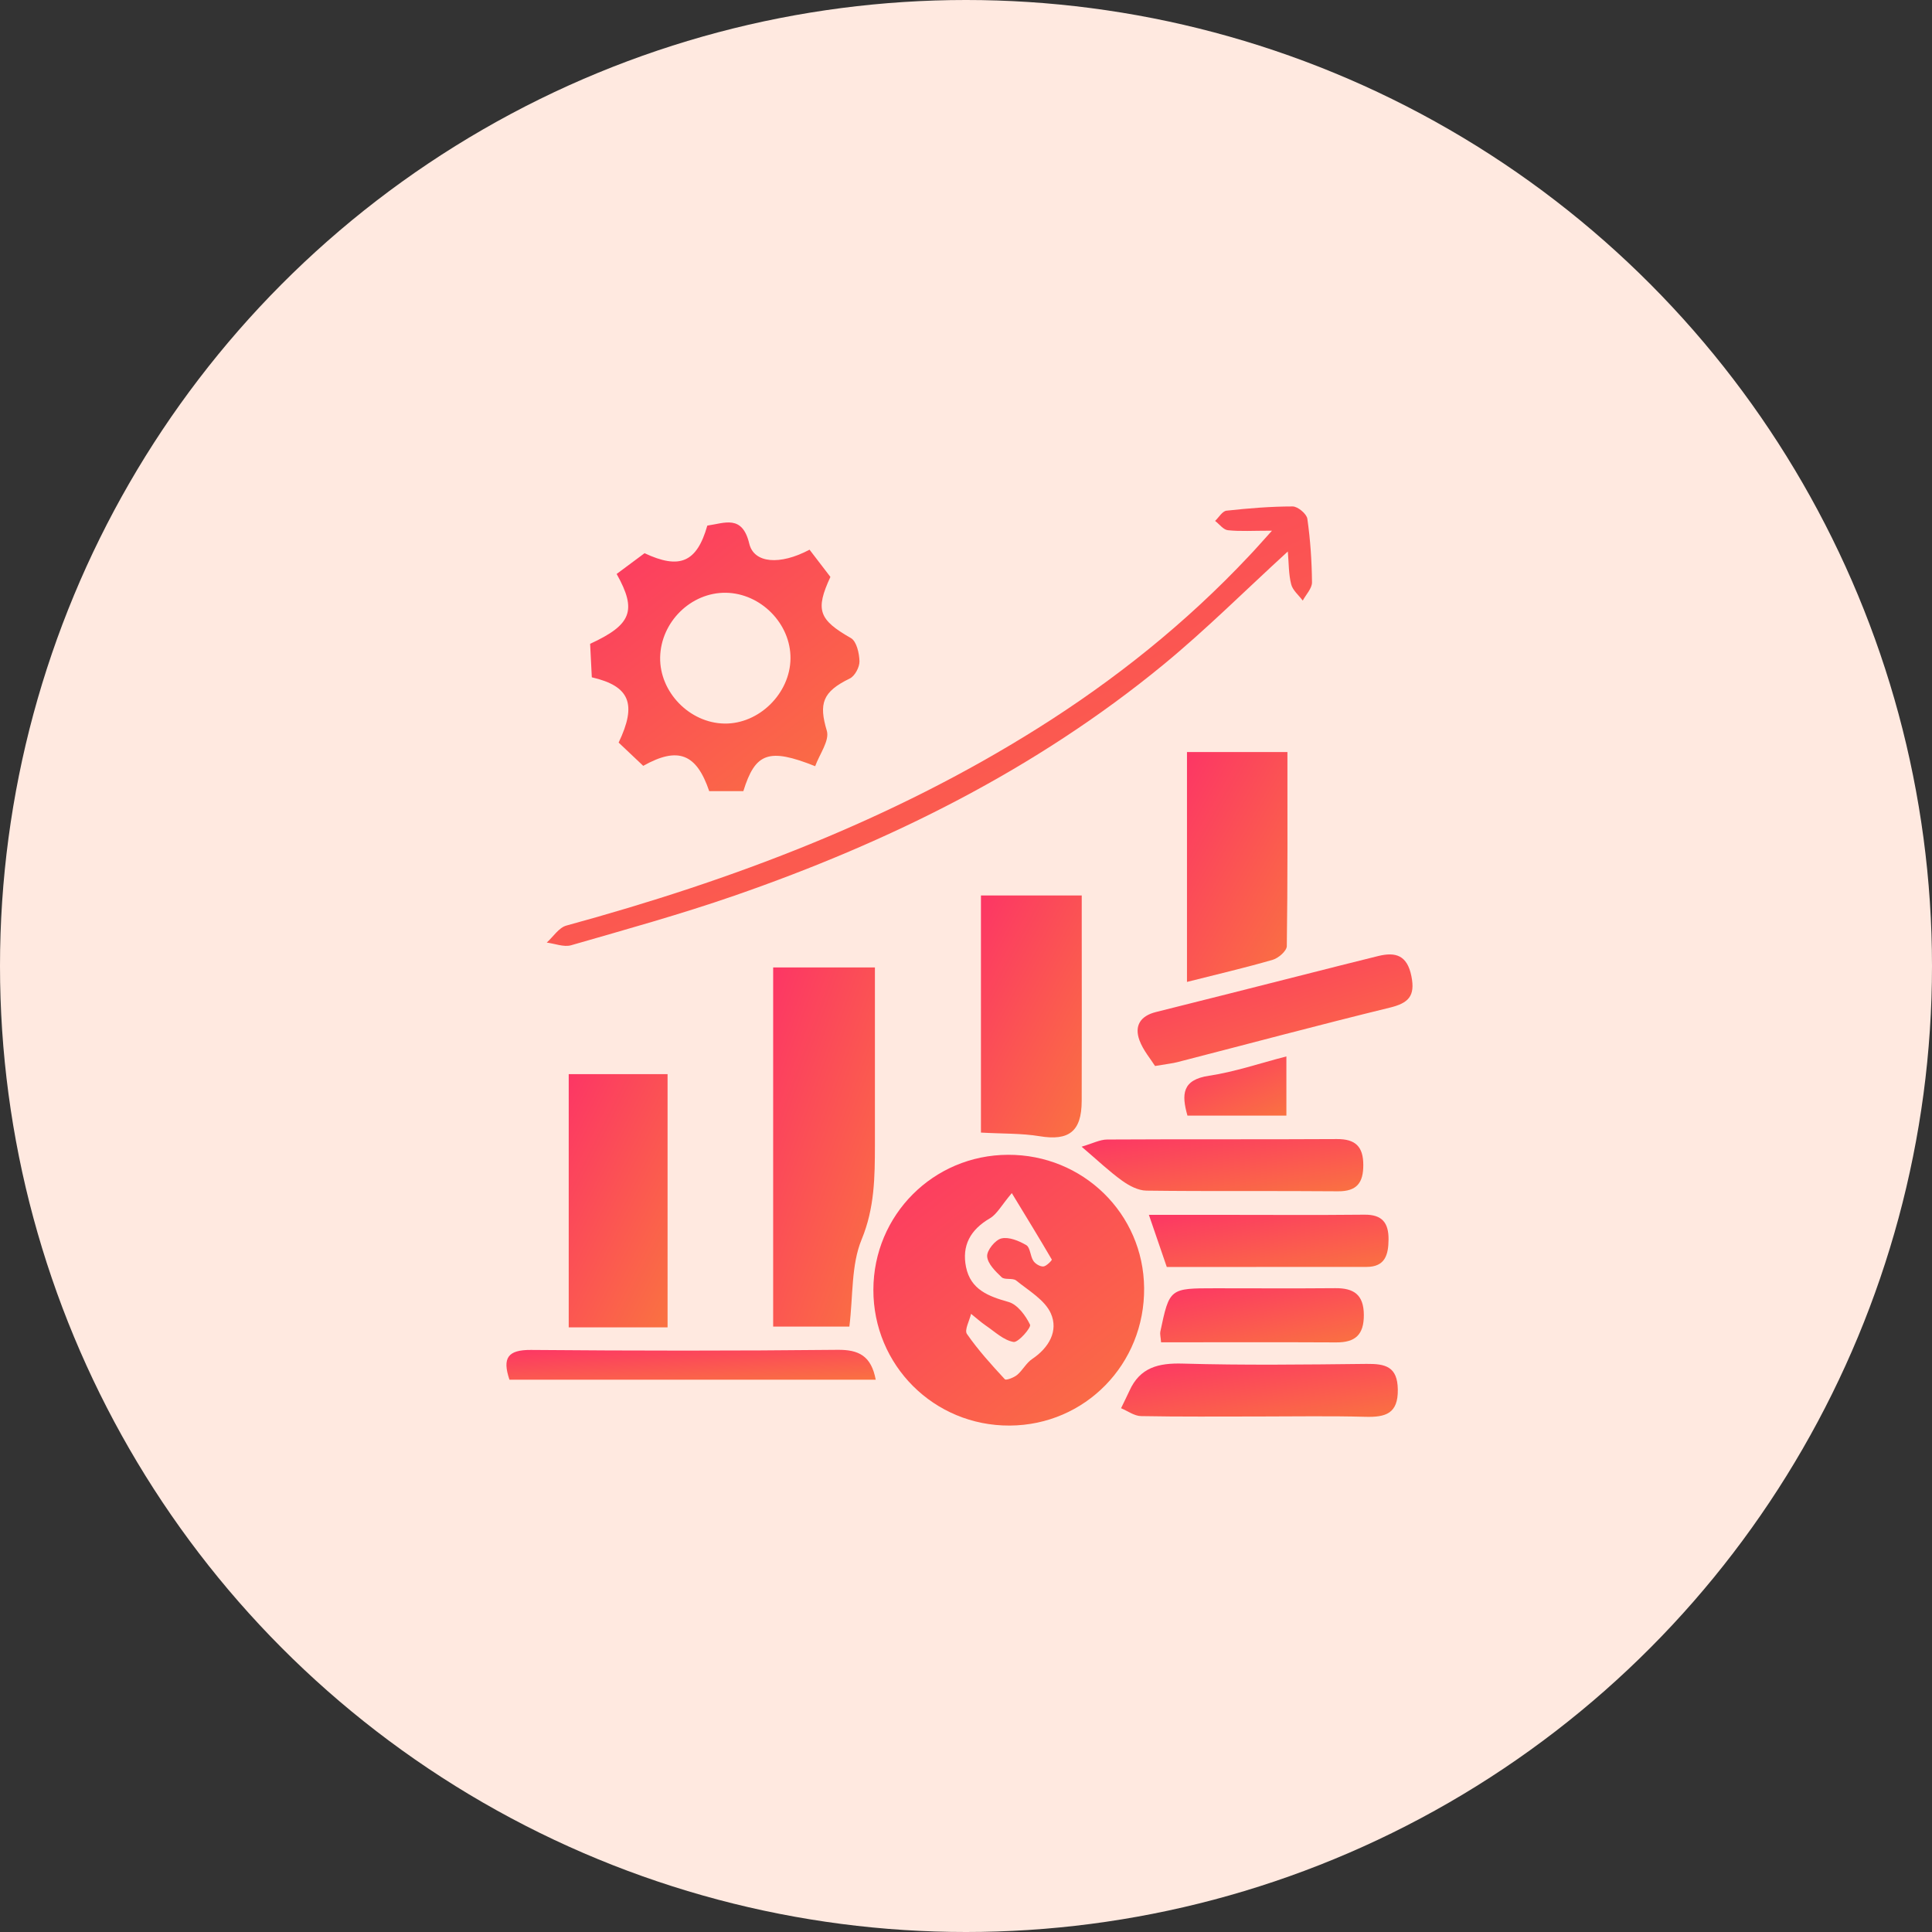 <svg width="103" height="103" viewBox="0 0 103 103" fill="none" xmlns="http://www.w3.org/2000/svg">
<rect x="0" y="0" width="103" height="103" fill="#333333" stroke="none"/>
<circle cx="51.5" cy="51.5" r="51.5" fill="#FFE9E0"/>
<path d="M53.737 61.565C57.735 61.548 60.961 64.704 60.996 68.663C61.035 72.723 57.849 75.982 53.827 76.001C49.794 76.02 46.554 72.789 46.562 68.756C46.573 64.775 49.756 61.581 53.737 61.565ZM53.942 63.608C53.391 64.257 53.154 64.728 52.773 64.952C51.737 65.557 51.266 66.401 51.503 67.557C51.751 68.753 52.694 69.11 53.77 69.412C54.244 69.546 54.68 70.135 54.914 70.622C54.988 70.772 54.285 71.587 54.034 71.543C53.511 71.453 53.045 71.004 52.571 70.68C52.29 70.489 52.037 70.257 51.77 70.044C51.685 70.41 51.407 70.908 51.549 71.115C52.146 71.977 52.857 72.761 53.571 73.532C53.636 73.603 54.051 73.445 54.225 73.301C54.522 73.053 54.713 72.66 55.029 72.451C55.928 71.846 56.438 70.947 56.021 70.017C55.697 69.298 54.838 68.807 54.176 68.268C53.991 68.118 53.568 68.249 53.402 68.094C53.07 67.78 52.653 67.371 52.628 66.979C52.606 66.663 53.056 66.104 53.386 66.025C53.786 65.93 54.323 66.151 54.715 66.382C54.928 66.508 54.923 66.965 55.092 67.222C55.195 67.379 55.451 67.532 55.626 67.519C55.792 67.505 56.094 67.183 56.075 67.151C55.416 66.02 54.732 64.911 53.942 63.608Z" fill="url(#paint0_linear_3001_2)"/>
<path d="M41.219 70.724C41.219 64.339 41.219 58.012 41.219 51.578C42.971 51.578 44.709 51.578 46.644 51.578C46.644 52.371 46.644 53.169 46.644 53.968C46.644 56.325 46.647 58.682 46.644 61.042C46.641 62.75 46.63 64.396 45.936 66.078C45.374 67.437 45.486 69.072 45.282 70.724C44.107 70.724 42.701 70.724 41.219 70.724Z" fill="url(#paint1_linear_3001_2)"/>
<path d="M39.63 42.178C38.946 42.178 38.369 42.178 37.81 42.178C37.132 40.178 36.148 39.788 34.292 40.829C33.867 40.425 33.417 40 32.981 39.589C33.962 37.537 33.586 36.578 31.551 36.109C31.521 35.529 31.491 34.913 31.461 34.324C33.663 33.308 33.973 32.556 32.875 30.599C33.328 30.261 33.826 29.891 34.363 29.493C36.224 30.365 37.148 29.997 37.709 28.021C38.636 27.891 39.573 27.422 39.946 28.986C40.197 30.032 41.579 30.147 43.159 29.305C43.492 29.741 43.87 30.234 44.271 30.757C43.453 32.526 43.652 33.038 45.366 34.019C45.666 34.191 45.81 34.826 45.821 35.251C45.83 35.561 45.576 36.041 45.306 36.172C43.843 36.883 43.647 37.51 44.08 38.959C44.236 39.48 43.688 40.213 43.459 40.848C40.974 39.856 40.263 40.137 39.63 42.178ZM38.696 31.602C36.837 31.578 35.23 33.158 35.194 35.046C35.161 36.899 36.764 38.548 38.627 38.575C40.464 38.602 42.121 36.973 42.143 35.114C42.167 33.259 40.562 31.627 38.696 31.602Z" fill="url(#paint2_linear_3001_2)"/>
<path d="M30.32 57.264C32.116 57.264 33.819 57.264 35.59 57.264C35.59 61.784 35.59 66.237 35.59 70.766C33.825 70.766 32.127 70.766 30.32 70.766C30.32 66.289 30.32 61.836 30.32 57.264Z" fill="url(#paint3_linear_3001_2)"/>
<path d="M52.297 60.381C52.297 56.152 52.297 51.991 52.297 47.74C54.046 47.74 55.749 47.74 57.67 47.74C57.67 48.255 57.67 48.781 57.67 49.304C57.67 52.438 57.679 55.572 57.668 58.705C57.662 60.327 56.981 60.831 55.428 60.575C54.452 60.414 53.447 60.447 52.297 60.381Z" fill="url(#paint4_linear_3001_2)"/>
<path d="M67.813 28.292C66.788 28.292 66.118 28.338 65.461 28.267C65.219 28.243 65.006 27.943 64.78 27.771C64.981 27.583 65.167 27.251 65.387 27.226C66.559 27.098 67.739 27 68.916 27C69.189 27 69.66 27.395 69.698 27.657C69.859 28.777 69.935 29.916 69.946 31.047C69.949 31.368 69.627 31.695 69.453 32.019C69.24 31.733 68.919 31.474 68.837 31.153C68.698 30.613 68.712 30.033 68.657 29.401C66.371 31.491 64.289 33.572 62.025 35.434C55.215 41.028 47.435 44.878 39.154 47.75C36.291 48.742 33.364 49.554 30.448 50.394C30.061 50.505 29.584 50.306 29.148 50.252C29.494 49.941 29.794 49.453 30.198 49.344C39.026 46.933 47.52 43.728 55.308 38.837C59.439 36.243 63.224 33.218 66.57 29.66C66.911 29.305 67.232 28.935 67.813 28.292Z" fill="url(#paint5_linear_3001_2)"/>
<path d="M68.636 40.092C68.636 43.588 68.652 47.016 68.603 50.441C68.6 50.694 68.159 51.081 67.854 51.169C66.388 51.594 64.897 51.94 63.281 52.349C63.281 48.223 63.281 44.198 63.281 40.094C65.033 40.092 66.766 40.092 68.636 40.092Z" fill="url(#paint6_linear_3001_2)"/>
<path d="M61.579 56.831C61.35 56.466 60.947 56 60.748 55.461C60.465 54.689 60.794 54.161 61.628 53.954C64.22 53.31 66.808 52.648 69.397 51.994C70.76 51.651 72.119 51.3 73.482 50.967C74.411 50.741 75.021 50.929 75.245 52.041C75.463 53.117 75.079 53.48 74.087 53.722C70.307 54.646 66.544 55.654 62.775 56.624C62.514 56.692 62.241 56.719 61.579 56.831Z" fill="url(#paint7_linear_3001_2)"/>
<path d="M67.085 75.517C64.998 75.517 62.913 75.536 60.826 75.496C60.469 75.487 60.12 75.223 59.766 75.076C59.913 74.768 60.068 74.466 60.21 74.155C60.771 72.904 61.755 72.659 63.06 72.697C66.322 72.79 69.592 72.749 72.856 72.713C73.856 72.703 74.505 72.852 74.521 74.079C74.54 75.37 73.865 75.561 72.799 75.534C70.894 75.482 68.99 75.517 67.085 75.517Z" fill="url(#paint8_linear_3001_2)"/>
<path d="M57.664 61.133C58.25 60.961 58.637 60.754 59.024 60.751C63.108 60.727 67.193 60.751 71.275 60.727C72.262 60.721 72.678 61.127 72.681 62.1C72.684 63.046 72.349 63.52 71.327 63.511C67.924 63.481 64.52 63.52 61.117 63.476C60.681 63.471 60.196 63.215 59.825 62.947C59.141 62.457 58.525 61.868 57.664 61.133Z" fill="url(#paint9_linear_3001_2)"/>
<path d="M62.204 67.546C61.896 66.652 61.61 65.81 61.25 64.766C62.58 64.766 63.784 64.766 64.986 64.766C67.572 64.766 70.155 64.785 72.741 64.758C73.692 64.747 74.035 65.197 74.027 66.082C74.019 66.894 73.847 67.543 72.853 67.543C69.319 67.546 65.784 67.546 62.204 67.546Z" fill="url(#paint10_linear_3001_2)"/>
<path d="M46.688 73.557C40.129 73.557 33.652 73.557 27.161 73.557C26.769 72.397 27.071 71.961 28.303 71.969C33.753 72.015 39.2 72.02 44.65 71.963C45.794 71.95 46.448 72.293 46.688 73.557Z" fill="url(#paint11_linear_3001_2)"/>
<path d="M61.9 71.562C61.876 71.259 61.835 71.12 61.859 70.998C62.35 68.681 62.35 68.681 64.794 68.681C66.925 68.681 69.056 68.695 71.187 68.676C72.17 68.668 72.704 69.016 72.71 70.101C72.715 71.158 72.255 71.573 71.236 71.567C68.129 71.551 65.017 71.562 61.9 71.562Z" fill="url(#paint12_linear_3001_2)"/>
<path d="M68.581 56.32C68.581 57.432 68.581 58.408 68.581 59.476C66.793 59.476 65.06 59.476 63.306 59.476C62.984 58.34 63.019 57.563 64.461 57.35C65.821 57.146 67.145 56.691 68.581 56.32Z" fill="url(#paint13_linear_3001_2)"/>
<defs>
<linearGradient id="paint0_linear_3001_2" x1="47.086" y1="61.565" x2="59.351" y2="77.285" gradientUnits="userSpaceOnUse">
<stop stop-color="#FC3764"/>
<stop offset="1" stop-color="#FA7241"/>
</linearGradient>
<linearGradient id="paint1_linear_3001_2" x1="41.416" y1="51.578" x2="52.181" y2="55.49" gradientUnits="userSpaceOnUse">
<stop stop-color="#FC3764"/>
<stop offset="1" stop-color="#FA7241"/>
</linearGradient>
<linearGradient id="paint2_linear_3001_2" x1="31.982" y1="27.854" x2="44.143" y2="43.484" gradientUnits="userSpaceOnUse">
<stop stop-color="#FC3764"/>
<stop offset="1" stop-color="#FA7241"/>
</linearGradient>
<linearGradient id="paint3_linear_3001_2" x1="30.512" y1="57.264" x2="39.977" y2="62" gradientUnits="userSpaceOnUse">
<stop stop-color="#FC3764"/>
<stop offset="1" stop-color="#FA7241"/>
</linearGradient>
<linearGradient id="paint4_linear_3001_2" x1="52.492" y1="47.74" x2="61.884" y2="52.76" gradientUnits="userSpaceOnUse">
<stop stop-color="#FC3764"/>
<stop offset="1" stop-color="#FA7241"/>
</linearGradient>
<linearGradient id="paint5_linear_3001_2" x1="30.629" y1="27" x2="45.938" y2="61.18" gradientUnits="userSpaceOnUse">
<stop stop-color="#FC3764"/>
<stop offset="1" stop-color="#FA7241"/>
</linearGradient>
<linearGradient id="paint6_linear_3001_2" x1="63.476" y1="40.092" x2="72.632" y2="45.222" gradientUnits="userSpaceOnUse">
<stop stop-color="#FC3764"/>
<stop offset="1" stop-color="#FA7241"/>
</linearGradient>
<linearGradient id="paint7_linear_3001_2" x1="61.18" y1="50.883" x2="64.178" y2="60.353" gradientUnits="userSpaceOnUse">
<stop stop-color="#FC3764"/>
<stop offset="1" stop-color="#FA7241"/>
</linearGradient>
<linearGradient id="paint8_linear_3001_2" x1="60.301" y1="72.693" x2="61.033" y2="77.563" gradientUnits="userSpaceOnUse">
<stop stop-color="#FC3764"/>
<stop offset="1" stop-color="#FA7241"/>
</linearGradient>
<linearGradient id="paint9_linear_3001_2" x1="58.209" y1="60.727" x2="58.9" y2="65.505" gradientUnits="userSpaceOnUse">
<stop stop-color="#FC3764"/>
<stop offset="1" stop-color="#FA7241"/>
</linearGradient>
<linearGradient id="paint10_linear_3001_2" x1="61.714" y1="64.758" x2="62.521" y2="69.504" gradientUnits="userSpaceOnUse">
<stop stop-color="#FC3764"/>
<stop offset="1" stop-color="#FA7241"/>
</linearGradient>
<linearGradient id="paint11_linear_3001_2" x1="27.715" y1="71.963" x2="27.89" y2="74.745" gradientUnits="userSpaceOnUse">
<stop stop-color="#FC3764"/>
<stop offset="1" stop-color="#FA7241"/>
</linearGradient>
<linearGradient id="paint12_linear_3001_2" x1="62.246" y1="68.676" x2="63.254" y2="73.531" gradientUnits="userSpaceOnUse">
<stop stop-color="#FC3764"/>
<stop offset="1" stop-color="#FA7241"/>
</linearGradient>
<linearGradient id="paint13_linear_3001_2" x1="63.338" y1="56.32" x2="65.414" y2="60.909" gradientUnits="userSpaceOnUse">
<stop stop-color="#FC3764"/>
<stop offset="1" stop-color="#FA7241"/>
</linearGradient>
</defs>
</svg>
